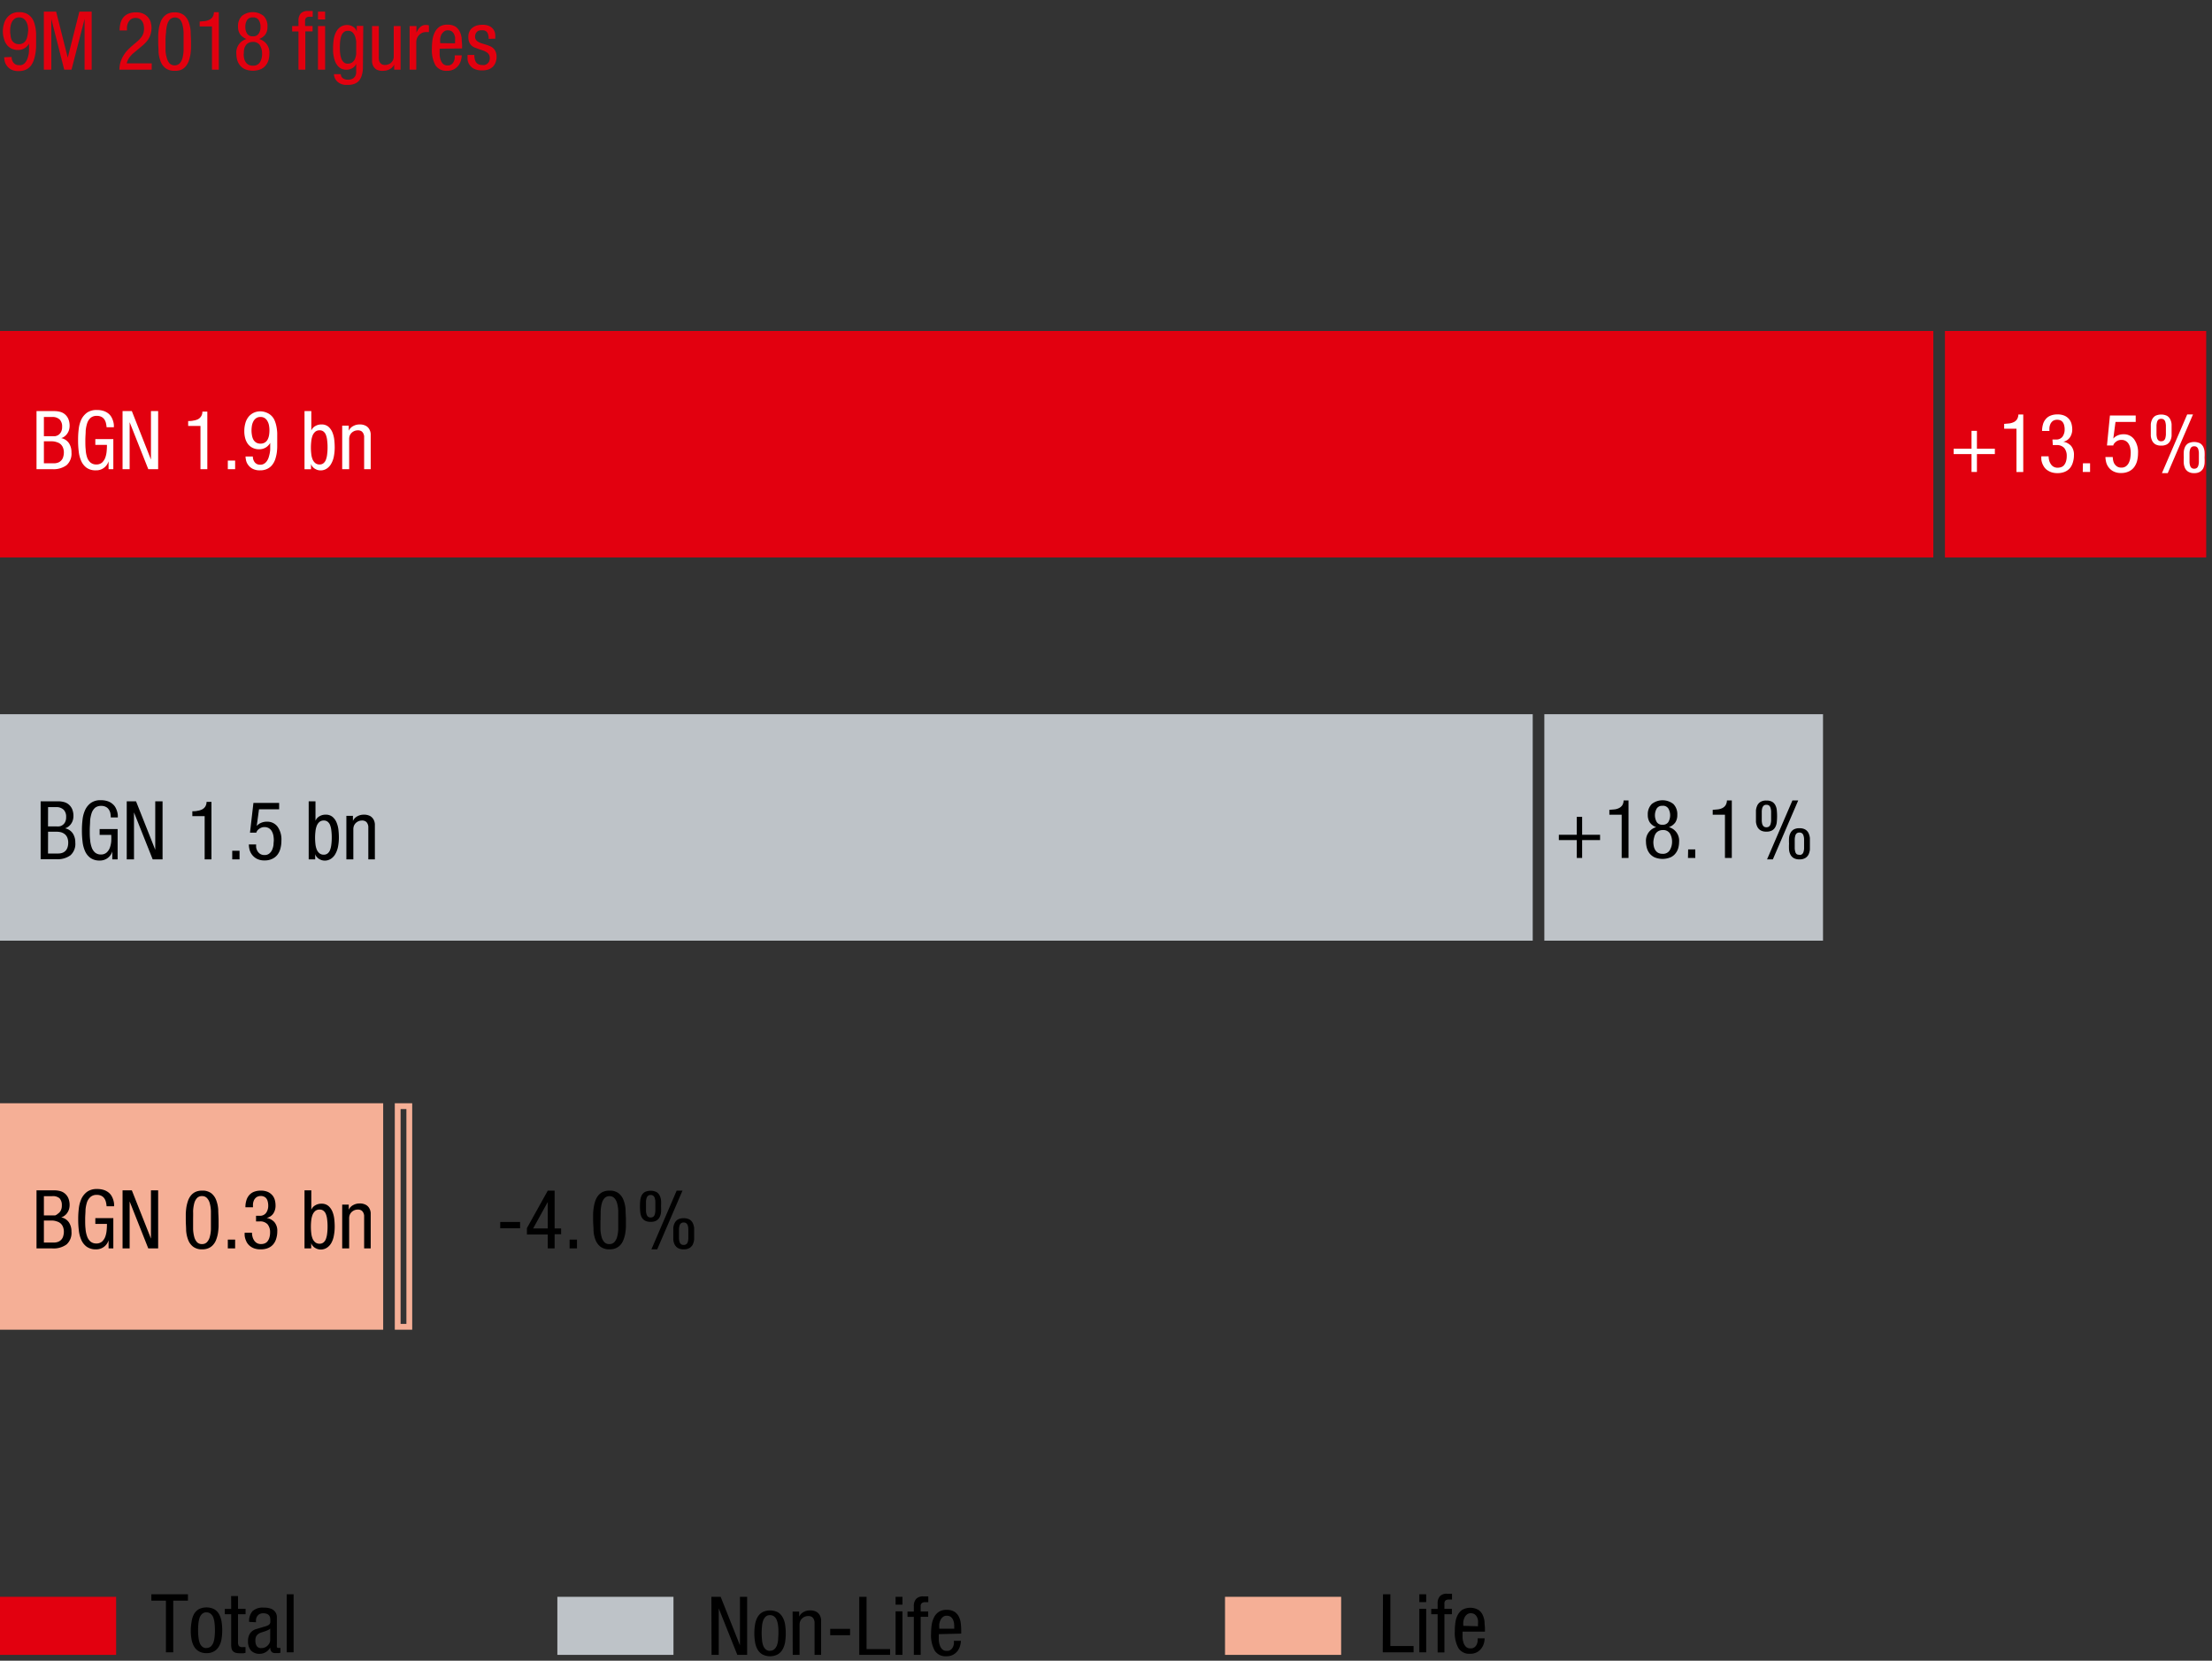 <svg xmlns="http://www.w3.org/2000/svg" viewBox="0 0 381 286"><rect x="0" y="0" width="381" height="286" fill="#333333" stroke="none"/><defs><style>.cls-1{fill:#f5af96}.cls-2{fill:#bec3c8}.cls-3{fill:#e2000f}.cls-4{fill:#fff}</style></defs><g id="Grafik"><path class="cls-1" d="M0 190h66v39H0z"/><path class="cls-2" d="M0 123h264v39H0z"/><path class="cls-3" d="M0 57h333v39H0z"/><path class="cls-1" d="M70 191v37h-1v-37h1m1-1h-3v39h3v-39z"/><path class="cls-2" d="M266 123h48v39h-48z"/><path class="cls-3" d="M335 57h45v39h-45z"/><path class="cls-1" d="M211 275h20v10h-20z"/><path class="cls-2" d="M96 275h20v10H96z"/><path class="cls-3" d="M0 275h20v10H0z"/></g><g id="Text_EN" data-name="Text EN"><path d="M122.53 275h1.6l3.32 8.35V275h1.24v10H127l-3.2-8v8h-1.24zM129.93 281.29a9 9 0 0 1 .12-1.51 3.9 3.9 0 0 1 .42-1.26 2.36 2.36 0 0 1 .83-.86 3 3 0 0 1 2.68 0 2.33 2.33 0 0 1 .82.86 3.68 3.68 0 0 1 .43 1.26 10.2 10.2 0 0 1 .11 1.51 10.41 10.41 0 0 1-.11 1.51 3.84 3.84 0 0 1-.43 1.25 2.36 2.36 0 0 1-.83.86 2.87 2.87 0 0 1-2.67 0 2.28 2.28 0 0 1-.83-.86 3.84 3.84 0 0 1-.42-1.25 9.15 9.15 0 0 1-.12-1.51zm2.68 3a1.12 1.12 0 0 0 .74-.24 1.78 1.78 0 0 0 .46-.66 3.76 3.76 0 0 0 .22-1c0-.37.05-.75.05-1.16s0-.79-.05-1.16a3.57 3.57 0 0 0-.22-1 1.51 1.51 0 0 0-.44-.66 1.12 1.12 0 0 0-.76-.25 1 1 0 0 0-.72.25 1.68 1.68 0 0 0-.43.66 3.24 3.24 0 0 0-.21 1 10.84 10.84 0 0 0-.06 1.16 10.71 10.71 0 0 0 .06 1.16 3.78 3.78 0 0 0 .2 1 1.63 1.63 0 0 0 .44.66 1.06 1.06 0 0 0 .72.26zM136.52 277.54h1.13v.88a1.73 1.73 0 0 1 .76-.8 2.19 2.19 0 0 1 1.07-.28 2.22 2.22 0 0 1 1.14.24 1.56 1.56 0 0 1 .59.61 2 2 0 0 1 .22.78V285h-1.13v-5.18-.48a1.38 1.38 0 0 0-.14-.49.89.89 0 0 0-.33-.39 1.12 1.12 0 0 0-.62-.15 1.8 1.8 0 0 0-.5.08 1.64 1.64 0 0 0-.48.27 1.36 1.36 0 0 0-.37.47 1.6 1.6 0 0 0-.14.69V285h-1.18zM143 280.52h3.42v1.09H143zM148 275h1.26v9h4.05v1H148zM154.26 275h1.18v1.35h-1.18zm0 2.5h1.18v7.5h-1.18zM157.4 278.46h-1.09v-.92h1.09v-.89a1.83 1.83 0 0 1 .39-1.28 1.58 1.58 0 0 1 1.24-.44h.86v1h-.55a.86.86 0 0 0-.57.16.68.68 0 0 0-.19.55v.89h1.29v.92h-1.29V285h-1.18zM161.7 281.43v.94a3.13 3.13 0 0 0 .16.93 1.81 1.81 0 0 0 .41.72 1.07 1.07 0 0 0 .82.29 1 1 0 0 0 .66-.19 1.21 1.21 0 0 0 .38-.46 1.88 1.88 0 0 0 .17-.57 3.53 3.53 0 0 0 0-.51h1.21a3.48 3.48 0 0 1-.11.74 2.88 2.88 0 0 1-.38.89 2.54 2.54 0 0 1-.77.72 2.41 2.41 0 0 1-1.27.31 2.2 2.2 0 0 1-2-1 5.52 5.52 0 0 1-.61-2.9 11.65 11.65 0 0 1 .09-1.42 4.1 4.1 0 0 1 .38-1.3 2.51 2.51 0 0 1 .82-1 2.33 2.33 0 0 1 1.39-.37 2.44 2.44 0 0 1 1.36.33 2.19 2.19 0 0 1 .76.87 3.37 3.37 0 0 1 .32 1.17 10.54 10.54 0 0 1 .07 1.24v.48zm2.66-.93v-.4a4.72 4.72 0 0 0-.05-.64 2 2 0 0 0-.2-.59 1.28 1.28 0 0 0-.39-.44 1.15 1.15 0 0 0-.64-.17 1 1 0 0 0-.72.25 1.51 1.51 0 0 0-.4.57 2.52 2.52 0 0 0-.18.65 3.74 3.74 0 0 0 0 .49v.28zM271.59 144.68h-3.09v-.92h3.09v-3.08h.92v3.08h3.09v.92h-3.09v3.08h-.92zM277.2 139.47l.9-.08a2.31 2.31 0 0 0 .77-.23 1.47 1.47 0 0 0 .55-.47 1.58 1.58 0 0 0 .23-.84h.85v9.91h-1.18v-7.45h-2.12zM283.51 145a2.42 2.42 0 0 1 1.76-2.55 2.22 2.22 0 0 1-1.1-.81 2.27 2.27 0 0 1-.35-1.3 2.48 2.48 0 0 1 .68-1.87 3 3 0 0 1 3.73 0 2.47 2.47 0 0 1 .67 1.87 2.26 2.26 0 0 1-.34 1.3 2.32 2.32 0 0 1-1.1.81 2.41 2.41 0 0 1 1.75 2.55 4 4 0 0 1-.13 1 2.58 2.58 0 0 1-.46.94 2.27 2.27 0 0 1-.87.7 3.59 3.59 0 0 1-2.78 0 2.43 2.43 0 0 1-.87-.7 2.72 2.72 0 0 1-.45-.94 4 4 0 0 1-.14-1zm1.27 0a3.49 3.49 0 0 0 .09.82 1.86 1.86 0 0 0 .28.64 1.35 1.35 0 0 0 .49.43 1.59 1.59 0 0 0 .72.15 1.34 1.34 0 0 0 1.22-.58A2.72 2.72 0 0 0 288 145a2.76 2.76 0 0 0-.37-1.47 1.36 1.36 0 0 0-1.22-.58 1.59 1.59 0 0 0-.72.16 1.33 1.33 0 0 0-.49.42 1.88 1.88 0 0 0-.28.66 3.47 3.47 0 0 0-.14.81zm1.58-6.22a1.06 1.06 0 0 0-1 .46 2.34 2.34 0 0 0 0 2.33 1.06 1.06 0 0 0 1 .46 1.08 1.08 0 0 0 1-.46 2.34 2.34 0 0 0 0-2.33 1.08 1.08 0 0 0-1-.47zM290.77 146.28H292v1.48h-1.26zM295 139.47l.89-.08a2.37 2.37 0 0 0 .78-.23 1.44 1.44 0 0 0 .54-.47 1.67 1.67 0 0 0 .24-.84h.84v9.91h-1.18v-7.45H295zM304.25 143.22a1.86 1.86 0 0 1-1-.22 1.47 1.47 0 0 1-.56-.6 2.65 2.65 0 0 1-.24-.85v-1-1a2.64 2.64 0 0 1 .24-.86 1.47 1.47 0 0 1 .56-.6 1.86 1.86 0 0 1 1-.22 1.9 1.9 0 0 1 1 .22 1.44 1.44 0 0 1 .55.6 2.22 2.22 0 0 1 .24.86 10.23 10.23 0 0 1 0 2 2.22 2.22 0 0 1-.24.85 1.44 1.44 0 0 1-.55.6 1.9 1.9 0 0 1-1 .22zm0-.75a.75.75 0 0 0 .47-.14.86.86 0 0 0 .24-.39 2.59 2.59 0 0 0 .1-.61v-.79-.79a2.42 2.42 0 0 0-.1-.61.84.84 0 0 0-.24-.4.75.75 0 0 0-.47-.14.72.72 0 0 0-.46.14 1 1 0 0 0-.25.4 2.46 2.46 0 0 0-.09.61v1.58a2.62 2.62 0 0 0 .09.61 1 1 0 0 0 .25.39.72.72 0 0 0 .46.14zm4.48-4.62h1L305.36 148h-1zm1.21 10.15a1.9 1.9 0 0 1-1-.23 1.48 1.48 0 0 1-.55-.59 2.33 2.33 0 0 1-.24-.86 8.23 8.23 0 0 1 0-1 8.33 8.33 0 0 1 0-1 2.27 2.27 0 0 1 .24-.86 1.44 1.44 0 0 1 .55-.6 1.9 1.9 0 0 1 1-.22 1.86 1.86 0 0 1 1 .22 1.47 1.47 0 0 1 .56.6 2.71 2.71 0 0 1 .24.86v2a2.79 2.79 0 0 1-.24.86 1.51 1.51 0 0 1-.56.59 1.86 1.86 0 0 1-1 .23zm0-.76a.72.72 0 0 0 .46-.14.77.77 0 0 0 .24-.39 2.1 2.1 0 0 0 .1-.61v-.79-.79a2.1 2.1 0 0 0-.1-.61.77.77 0 0 0-.24-.39.67.67 0 0 0-.46-.14.69.69 0 0 0-.47.14.77.77 0 0 0-.24.39 2.5 2.5 0 0 0-.1.61v1.58a2.5 2.5 0 0 0 .1.61.77.77 0 0 0 .24.39.75.75 0 0 0 .47.1zM86.16 210.44h3.42v1.09h-3.42zM94.35 205.05h1.18v6.51h1.12v1h-1.12V215h-1.18v-2.39h-3.59v-1.11zm-2.52 6.51h2.52V207zM98.11 213.48h1.27V215h-1.27zM105 215.16a2.48 2.48 0 0 1-1.58-.46 2.73 2.73 0 0 1-.85-1.17 5.22 5.22 0 0 1-.34-1.61c0-.59-.07-1.19-.07-1.78v-1.13a8.61 8.61 0 0 1 .12-1.15 6.09 6.09 0 0 1 .27-1.08 3 3 0 0 1 .5-.9 2.23 2.23 0 0 1 .78-.61 2.68 2.68 0 0 1 1.15-.22 2.45 2.45 0 0 1 1.57.45 2.72 2.72 0 0 1 .85 1.19 5.42 5.42 0 0 1 .35 1.64c0 .6.06 1.21.06 1.81v1.1a8.48 8.48 0 0 1-.11 1.13 5.16 5.16 0 0 1-.28 1.06 2.84 2.84 0 0 1-.49.89 2.27 2.27 0 0 1-.79.61 2.63 2.63 0 0 1-1.14.23zm-1.58-5v1.52a6.15 6.15 0 0 0 .19 1.31 2.22 2.22 0 0 0 .47.92 1.12 1.12 0 0 0 .88.34 1.11 1.11 0 0 0 .86-.34 2.12 2.12 0 0 0 .48-.92 5.57 5.57 0 0 0 .19-1.31v-1.52-1.56a5.76 5.76 0 0 0-.19-1.34 2.06 2.06 0 0 0-.48-.92 1.11 1.11 0 0 0-.82-.34 1.13 1.13 0 0 0-.88.35 2.16 2.16 0 0 0-.47.92 6.35 6.35 0 0 0-.19 1.34c0 .47-.02.99-.02 1.53zM112.07 210.42a1.86 1.86 0 0 1-1-.22 1.51 1.51 0 0 1-.56-.59 2.53 2.53 0 0 1-.23-.86 8.23 8.23 0 0 1-.05-1 8.33 8.33 0 0 1 .05-1 2.47 2.47 0 0 1 .23-.86 1.47 1.47 0 0 1 .56-.6 2.36 2.36 0 0 1 2 0 1.44 1.44 0 0 1 .55.6 2.27 2.27 0 0 1 .24.86 8.33 8.33 0 0 1 0 1 8.23 8.23 0 0 1 0 1 2.33 2.33 0 0 1-.24.86 1.48 1.48 0 0 1-.55.59 1.88 1.88 0 0 1-1 .22zm0-.75a.73.73 0 0 0 .47-.14.81.81 0 0 0 .24-.39 2.5 2.5 0 0 0 .1-.61v-.79-.79a2.42 2.42 0 0 0-.1-.61.77.77 0 0 0-.24-.39.68.68 0 0 0-.47-.15.67.67 0 0 0-.46.15.77.77 0 0 0-.24.39 2 2 0 0 0-.1.61v1.58a2.1 2.1 0 0 0 .1.61.81.81 0 0 0 .24.39.72.72 0 0 0 .46.14zm4.48-4.62h1l-4.35 10.11h-1zm1.21 10.11a1.9 1.9 0 0 1-1-.23 1.48 1.48 0 0 1-.55-.59 2.27 2.27 0 0 1-.24-.86v-1-1a2.27 2.27 0 0 1 .24-.86 1.44 1.44 0 0 1 .55-.6 2 2 0 0 1 1-.22 2 2 0 0 1 1 .22 1.47 1.47 0 0 1 .56.6 2.71 2.71 0 0 1 .24.86v2a2.71 2.71 0 0 1-.24.86 1.51 1.51 0 0 1-.56.59 1.86 1.86 0 0 1-1 .23zm0-.76a.72.72 0 0 0 .46-.14.78.78 0 0 0 .25-.39 2.54 2.54 0 0 0 .09-.61v-.79-.79a2.54 2.54 0 0 0-.09-.61.78.78 0 0 0-.25-.39.67.67 0 0 0-.46-.14.69.69 0 0 0-.47.14.77.77 0 0 0-.24.39 2.5 2.5 0 0 0-.1.61v1.58a2.5 2.5 0 0 0 .1.61.77.77 0 0 0 .24.39.75.75 0 0 0 .47.14zM29.84 284.56h-1.26v-8.9h-2.51v-1.1h6.3v1.1h-2.53zM32.86 280.81a9.06 9.06 0 0 1 .14-1.51 3.9 3.9 0 0 1 .4-1.3 2.36 2.36 0 0 1 .83-.86 3 3 0 0 1 2.68 0 2.36 2.36 0 0 1 .83.86 3.9 3.9 0 0 1 .42 1.26 9.56 9.56 0 0 1 0 3 3.62 3.62 0 0 1-.43 1.25 2.28 2.28 0 0 1-.83.86 2.43 2.43 0 0 1-1.33.33 2.49 2.49 0 0 1-1.34-.33 2.28 2.28 0 0 1-.83-.86 3.84 3.84 0 0 1-.42-1.25 9.15 9.15 0 0 1-.12-1.45zm2.68 3a1.14 1.14 0 0 0 .75-.24 1.68 1.68 0 0 0 .45-.66 3.76 3.76 0 0 0 .22-1 10.57 10.57 0 0 0 .06-1.16 10.84 10.84 0 0 0-.06-1.16 4.14 4.14 0 0 0-.21-1 1.61 1.61 0 0 0-.45-.66 1.16 1.16 0 0 0-.76-.25 1 1 0 0 0-.71.25 1.6 1.6 0 0 0-.44.66 4.14 4.14 0 0 0-.21 1 10.84 10.84 0 0 0-.06 1.16 10.57 10.57 0 0 0 .06 1.16 4.26 4.26 0 0 0 .21 1 1.55 1.55 0 0 0 .43.66 1.08 1.08 0 0 0 .72.26zM39.81 274.87H41v2.19h1.3v.94H41v4.82a1.06 1.06 0 0 0 .15.64.76.76 0 0 0 .62.2h.52v1l-.35.06h-.61a2.68 2.68 0 0 1-.76-.09 1 1 0 0 1-.46-.28 1 1 0 0 1-.23-.47 3 3 0 0 1-.06-.64V278h-1.1v-.92h1.1zM42.91 279.32a2.56 2.56 0 0 1 .59-1.86 2.62 2.62 0 0 1 1.93-.6 3.28 3.28 0 0 1 1.32.22 1.56 1.56 0 0 1 .94 1.27v4.85a2.5 2.5 0 0 0 0 .42q0 .18.33.18a.42.42 0 0 0 .17 0h.11v.84l-.27.05h-.76a.83.83 0 0 1-.34-.1.76.76 0 0 1-.27-.29 1.33 1.33 0 0 1-.12-.56 2 2 0 0 1-.77.79 2.09 2.09 0 0 1-1 .29 2 2 0 0 1-1.56-.59 2.41 2.41 0 0 1-.49-1.6 2.36 2.36 0 0 1 .34-1.32 1.91 1.91 0 0 1 1.07-.75l1.59-.48a2.24 2.24 0 0 0 .5-.2.81.81 0 0 0 .25-.23.66.66 0 0 0 .09-.29v-.41q0-1.11-1.2-1.11a1.29 1.29 0 0 0-.75.19 1.2 1.2 0 0 0-.38.44 1.4 1.4 0 0 0-.14.5 2.69 2.69 0 0 0 0 .34v.07zm3.63 1.15a1.29 1.29 0 0 1-.42.28c-.17.08-.35.14-.54.21l-.56.18a2.19 2.19 0 0 0-.46.21 1.31 1.31 0 0 0-.43.45 1.62 1.62 0 0 0-.14.74 1.7 1.7 0 0 0 .23.94.89.89 0 0 0 .82.35 1.56 1.56 0 0 0 .57-.11 1.38 1.38 0 0 0 .47-.31 1.67 1.67 0 0 0 .34-.45 1.31 1.31 0 0 0 .12-.56zM49.39 274.56h1.18v10h-1.18zM238.21 274.56h1.27v8.91h4v1.09h-5.31zM244.47 274.56h1.18v1.35h-1.18zm0 2.5h1.18v7.5h-1.18zM247.62 278h-1.1v-.92h1.1v-.89a1.87 1.87 0 0 1 .38-1.28 1.58 1.58 0 0 1 1.24-.44h.86v1h-.55a.86.86 0 0 0-.57.16.71.71 0 0 0-.19.55v.89h1.29v.93h-1.29v6.58h-1.17zM251.91 281v.94a3.41 3.41 0 0 0 .16.93 1.82 1.82 0 0 0 .42.73 1.08 1.08 0 0 0 .81.28 1 1 0 0 0 .66-.19 1.21 1.21 0 0 0 .38-.46 1.88 1.88 0 0 0 .17-.57 3.44 3.44 0 0 0 0-.51h1.21a3.52 3.52 0 0 1-.1.75 2.73 2.73 0 0 1-.39.88 2.57 2.57 0 0 1-.77.73 2.41 2.41 0 0 1-1.27.3 2.17 2.17 0 0 1-2-1 5.41 5.41 0 0 1-.61-2.89 11.4 11.4 0 0 1 .09-1.42 3.85 3.85 0 0 1 .38-1.31 2.56 2.56 0 0 1 .81-.95 2.86 2.86 0 0 1 2.76 0 2.07 2.07 0 0 1 .75.86 3.61 3.61 0 0 1 .33 1.17c0 .43.07.84.07 1.24v.49zm2.66-.93v-.4a3.52 3.52 0 0 0 0-.64 1.79 1.79 0 0 0-.2-.59 1.28 1.28 0 0 0-.39-.44 1.14 1.14 0 0 0-.63-.17 1 1 0 0 0-.72.25 1.54 1.54 0 0 0-.41.57 2.52 2.52 0 0 0-.18.65 3.74 3.74 0 0 0 0 .49v.21z"/><path class="cls-4" d="M339.58 78.2h-3.08v-.92h3.08V74.2h.93v3.08h3.09v.92h-3.09v3.08h-.93zM345.2 73l.89-.08a2.63 2.63 0 0 0 .78-.23 1.44 1.44 0 0 0 .54-.47 1.67 1.67 0 0 0 .24-.84h.84v9.91h-1.17v-7.46h-2.12zM353.52 75.69h.61a1.29 1.29 0 0 0 1.13-.5 2.1 2.1 0 0 0 .36-1.25 2.59 2.59 0 0 0-.07-.63 1.47 1.47 0 0 0-.21-.53 1 1 0 0 0-.39-.36 1.35 1.35 0 0 0-.59-.13 1.32 1.32 0 0 0-.76.2 1.44 1.44 0 0 0-.42.5 2.28 2.28 0 0 0-.18.63 4.62 4.62 0 0 0 0 .6h-1.27a4.15 4.15 0 0 1 .16-1.15 2.3 2.3 0 0 1 .48-.9 2 2 0 0 1 .82-.59 3 3 0 0 1 1.18-.21 2.91 2.91 0 0 1 1.27.24 2.19 2.19 0 0 1 .79.63 2.12 2.12 0 0 1 .39.83 3.84 3.84 0 0 1 .11.87 2.45 2.45 0 0 1-.38 1.35 1.79 1.79 0 0 1-1.17.78 2.39 2.39 0 0 1 1.34.71 2.32 2.32 0 0 1 .5 1.6 4.08 4.08 0 0 1-.18 1.24 2.72 2.72 0 0 1-.51 1 2.36 2.36 0 0 1-.88.63 3.2 3.2 0 0 1-1.25.23 3.17 3.17 0 0 1-1.14-.18 2.93 2.93 0 0 1-.78-.44 2.12 2.12 0 0 1-.49-.6 2.84 2.84 0 0 1-.28-.63 2.62 2.62 0 0 1-.11-.56v-.48h1.26a2.78 2.78 0 0 0 .09.69 2 2 0 0 0 .28.63 1.35 1.35 0 0 0 .48.47 1.43 1.43 0 0 0 .71.17 2.08 2.08 0 0 0 .54-.08 1.23 1.23 0 0 0 .51-.31 1.75 1.75 0 0 0 .36-.62 3 3 0 0 0 .15-1 2.12 2.12 0 0 0-.43-1.39 1.71 1.71 0 0 0-1.35-.5h-.62zM358.77 79.79H360v1.49h-1.26zM363.42 71.56h4.44v1.1h-3.48l-.38 2.87a2 2 0 0 1 .77-.55 2.45 2.45 0 0 1 1-.19 2.18 2.18 0 0 1 1.81.85 3.78 3.78 0 0 1 .68 2.41 5.55 5.55 0 0 1-.16 1.32 3.17 3.17 0 0 1-.51 1.08 2.4 2.4 0 0 1-.9.73 3 3 0 0 1-1.32.28 2.79 2.79 0 0 1-1.42-.32 2.45 2.45 0 0 1-.83-.76 2.49 2.49 0 0 1-.38-.91 4.29 4.29 0 0 1-.1-.76h1.27a2.7 2.7 0 0 0 .05.51 2 2 0 0 0 .2.6 1.56 1.56 0 0 0 .46.5 1.29 1.29 0 0 0 .78.21 1.26 1.26 0 0 0 .82-.26 1.67 1.67 0 0 0 .49-.65 2.9 2.9 0 0 0 .23-.84A6.09 6.09 0 0 0 367 78a3.8 3.8 0 0 0-.08-.82 2.07 2.07 0 0 0-.27-.72 1.38 1.38 0 0 0-1.27-.7 1.5 1.5 0 0 0-.58.11 1.68 1.68 0 0 0-.43.28 1.37 1.37 0 0 0-.28.32.63.63 0 0 0-.09.25h-1.09zM372.25 76.74a1.93 1.93 0 0 1-1-.22 1.51 1.51 0 0 1-.55-.6 2.42 2.42 0 0 1-.24-.85v-1-1a2.41 2.41 0 0 1 .24-.86 1.51 1.51 0 0 1 .55-.6 2.38 2.38 0 0 1 2 0 1.44 1.44 0 0 1 .55.6 2.22 2.22 0 0 1 .24.86v2a2.22 2.22 0 0 1-.24.85 1.44 1.44 0 0 1-.55.6 1.93 1.93 0 0 1-1 .22zm0-.75a.7.7 0 0 0 .46-.14.8.8 0 0 0 .25-.39 3.23 3.23 0 0 0 .1-.61v-.79-.8a3 3 0 0 0-.1-.6.79.79 0 0 0-.25-.4.83.83 0 0 0-.92 0 .86.86 0 0 0-.25.4 3 3 0 0 0-.1.6v1.59a3.23 3.23 0 0 0 .1.61.88.88 0 0 0 .25.39.7.7 0 0 0 .46.15zm4.48-4.62h1l-4.35 10.11h-1zm1.2 10.11a1.86 1.86 0 0 1-1-.23 1.51 1.51 0 0 1-.56-.59 2.53 2.53 0 0 1-.23-.86 8.23 8.23 0 0 1 0-1 8.33 8.33 0 0 1 0-1 2.47 2.47 0 0 1 .23-.86 1.47 1.47 0 0 1 .56-.6 2.36 2.36 0 0 1 2 0 1.54 1.54 0 0 1 .56.6 2.47 2.47 0 0 1 .23.86 8.33 8.33 0 0 1 0 1 8.23 8.23 0 0 1 0 1 2.53 2.53 0 0 1-.23.86 1.58 1.58 0 0 1-.56.59 1.87 1.87 0 0 1-1 .23zm0-.76a.73.73 0 0 0 .47-.14.77.77 0 0 0 .24-.39 2.5 2.5 0 0 0 .1-.61v-.79V78a2.5 2.5 0 0 0-.1-.61.77.77 0 0 0-.24-.39.68.68 0 0 0-.47-.14.67.67 0 0 0-.46.14.77.77 0 0 0-.24.39 2.1 2.1 0 0 0-.1.61v1.58a2.1 2.1 0 0 0 .1.61.77.77 0 0 0 .24.39.72.72 0 0 0 .46.14zM6.29 70.8h3.08a3.82 3.82 0 0 1 1 .13 2.09 2.09 0 0 1 .82.43 2.17 2.17 0 0 1 .58.79 3.09 3.09 0 0 1 .22 1.22 2.65 2.65 0 0 1-.1.67 2.14 2.14 0 0 1-.29.61 2 2 0 0 1-.46.49 1.56 1.56 0 0 1-.6.31 2.1 2.1 0 0 1 1.34.88 2.81 2.81 0 0 1 .43 1.58 2.66 2.66 0 0 1-.84 2.2A3.79 3.79 0 0 1 9 80.8H6.29zm1.27 4.32h1.93a1.53 1.53 0 0 0 .56-.21 1.43 1.43 0 0 0 .46-.51 1.81 1.81 0 0 0 .19-.91 1.69 1.69 0 0 0-.4-1.22 1.76 1.76 0 0 0-1.3-.46H7.56zm0 4.67h1.68a2.05 2.05 0 0 0 .83-.15 1.45 1.45 0 0 0 .83-1 2.63 2.63 0 0 0 .1-.7 2.25 2.25 0 0 0-.16-.87 1.59 1.59 0 0 0-.42-.59 1.73 1.73 0 0 0-.63-.33A2.63 2.63 0 0 0 9 76H7.56zM18.36 73.58a4.52 4.52 0 0 0-.12-.75 1.86 1.86 0 0 0-.28-.62 1.34 1.34 0 0 0-.51-.43 1.67 1.67 0 0 0-.78-.16 1.57 1.57 0 0 0-1.05.33 2.14 2.14 0 0 0-.59.89 5.89 5.89 0 0 0-.27 1.33c0 .51-.06 1-.06 1.63s0 1.12.06 1.63a4.88 4.88 0 0 0 .24 1.33 2.08 2.08 0 0 0 .59.9 1.52 1.52 0 0 0 1 .33 1.45 1.45 0 0 0 1-.34 2.23 2.23 0 0 0 .55-.85 4.22 4.22 0 0 0 .23-1.09 10.78 10.78 0 0 0 .05-1.09h-2v-1h3.1v5.18h-.82v-1.36A2.2 2.2 0 0 1 16.51 81a2.67 2.67 0 0 1-1.59-.44 2.86 2.86 0 0 1-.92-1.15 5.46 5.46 0 0 1-.44-1.66 15.5 15.5 0 0 1-.11-2 14.66 14.66 0 0 1 .11-1.87 5.4 5.4 0 0 1 .44-1.62 3.21 3.21 0 0 1 1-1.2 2.84 2.84 0 0 1 1.67-.45 3.65 3.65 0 0 1 1.22.18 2.65 2.65 0 0 1 .83.47 2.22 2.22 0 0 1 .51.64 3.43 3.43 0 0 1 .27.68 2.84 2.84 0 0 1 .11.6 3.36 3.36 0 0 1 0 .4zM21.11 70.8h1.6L26 79.15V70.8h1.24v10h-1.7l-3.21-8.09v8.09h-1.22zM32.41 72.51c.31 0 .61 0 .9-.08a2.56 2.56 0 0 0 .77-.22 1.43 1.43 0 0 0 .78-1.32h.85v9.91h-1.18v-7.45h-2.12zM39.24 79.32h1.26v1.48h-1.26zM43.55 78.62a1.62 1.62 0 0 0 .33 1 1.13 1.13 0 0 0 .95.41 1.19 1.19 0 0 0 .69-.19 1.51 1.51 0 0 0 .47-.47 2.35 2.35 0 0 0 .3-.64 6.14 6.14 0 0 0 .17-.68 5 5 0 0 0 .08-.6V76.27a1.87 1.87 0 0 1-.22.33 2.66 2.66 0 0 1-.38.36 2.2 2.2 0 0 1-.55.29 2.11 2.11 0 0 1-.73.12 2.46 2.46 0 0 1-1.12-.23 2.3 2.3 0 0 1-.81-.64 2.87 2.87 0 0 1-.49-1 4.6 4.6 0 0 1-.16-1.27 4.82 4.82 0 0 1 .18-1.34 3 3 0 0 1 .53-1.08 2.54 2.54 0 0 1 .88-.71 2.71 2.71 0 0 1 1.22-.26 2.91 2.91 0 0 1 1.11.26 2.46 2.46 0 0 1 1.33 1.38 5.28 5.28 0 0 1 .29 1 7.59 7.59 0 0 1 .13 1.08v2.19a8.27 8.27 0 0 1-.08 1.25 6.9 6.9 0 0 1-.28 1.15 3.24 3.24 0 0 1-.53.95 2.37 2.37 0 0 1-.84.65 2.71 2.71 0 0 1-1.22.25 2.65 2.65 0 0 1-1.37-.31 2.34 2.34 0 0 1-.75-.71 2 2 0 0 1-.32-.8 3.28 3.28 0 0 1-.07-.56zm2.86-4.51a4.4 4.4 0 0 0-.07-.8 2.23 2.23 0 0 0-.25-.74 1.48 1.48 0 0 0-.47-.55 1.28 1.28 0 0 0-.75-.21 1.23 1.23 0 0 0-.75.21 1.51 1.51 0 0 0-.48.55 2.48 2.48 0 0 0-.25.74 5.52 5.52 0 0 0-.07.8 4.4 4.4 0 0 0 .07.8 2.54 2.54 0 0 0 .22.74 1.44 1.44 0 0 0 .47.54 1.36 1.36 0 0 0 .79.21 1.33 1.33 0 0 0 .78-.21 1.36 1.36 0 0 0 .47-.54 2.56 2.56 0 0 0 .23-.74 5.49 5.49 0 0 0 .06-.8zM52.45 70.8h1.17v3.35a1.54 1.54 0 0 1 .68-.77 2 2 0 0 1 1.06-.28 1.78 1.78 0 0 1 1.22.4 2.6 2.6 0 0 1 .69 1 4.71 4.71 0 0 1 .31 1.28 11.87 11.87 0 0 1 .07 1.28 8.15 8.15 0 0 1-.14 1.51 4 4 0 0 1-.44 1.25 2.35 2.35 0 0 1-.76.86 1.9 1.9 0 0 1-1.12.33 1.8 1.8 0 0 1-.57-.1 2.51 2.51 0 0 1-.49-.25 2 2 0 0 1-.36-.36 1.11 1.11 0 0 1-.2-.41v.92h-1.12zm1.1 6.25a9.73 9.73 0 0 0 .06 1.1 3.51 3.51 0 0 0 .22.94 1.66 1.66 0 0 0 .46.65 1.12 1.12 0 0 0 .76.25 1 1 0 0 0 .67-.22 1.39 1.39 0 0 0 .42-.61 3.76 3.76 0 0 0 .21-.93 8.61 8.61 0 0 0 .07-1.18 9 9 0 0 0-.07-1.22 3.57 3.57 0 0 0-.21-.92 1.32 1.32 0 0 0-.42-.59 1 1 0 0 0-.67-.21 1.12 1.12 0 0 0-.76.25 1.74 1.74 0 0 0-.46.67 3.78 3.78 0 0 0-.22 1 9.33 9.33 0 0 0-.06 1.02zM58.94 73.3h1.13v.88a1.68 1.68 0 0 1 .76-.8 2.19 2.19 0 0 1 1.07-.28 2.14 2.14 0 0 1 1.14.25 1.5 1.5 0 0 1 .59.61 1.9 1.9 0 0 1 .22.77v6.07h-1.13v-5.18-.48a1.38 1.38 0 0 0-.14-.49 1 1 0 0 0-.33-.39 1.12 1.12 0 0 0-.62-.15 1.8 1.8 0 0 0-.5.08 1.64 1.64 0 0 0-.48.27 1.46 1.46 0 0 0-.37.47 1.6 1.6 0 0 0-.14.69v5.18h-1.2z"/><path d="M6.29 205h3.08a3.82 3.82 0 0 1 1 .13 2.09 2.09 0 0 1 .82.43 2.17 2.17 0 0 1 .58.79 3.09 3.09 0 0 1 .22 1.22 2.65 2.65 0 0 1-.1.67 2.14 2.14 0 0 1-.29.61 1.79 1.79 0 0 1-.46.49 1.56 1.56 0 0 1-.6.31 2.1 2.1 0 0 1 1.34.88 2.81 2.81 0 0 1 .43 1.58 2.66 2.66 0 0 1-.84 2.2A3.79 3.79 0 0 1 9 215H6.29zm1.27 4.32h1.93A1.53 1.53 0 0 0 10 209a1.35 1.35 0 0 0 .46-.51 1.81 1.81 0 0 0 .19-.91 1.69 1.69 0 0 0-.4-1.22A1.76 1.76 0 0 0 9 206H7.56zm0 4.67h1.68a2.05 2.05 0 0 0 .83-.15 1.45 1.45 0 0 0 .83-1 2.63 2.63 0 0 0 .1-.7 2.25 2.25 0 0 0-.16-.87 1.59 1.59 0 0 0-.42-.59 1.73 1.73 0 0 0-.63-.33 2.63 2.63 0 0 0-.79-.15H7.56zM18.36 207.74a4.52 4.52 0 0 0-.12-.75 1.86 1.86 0 0 0-.28-.62 1.34 1.34 0 0 0-.51-.43 1.67 1.67 0 0 0-.78-.16 1.57 1.57 0 0 0-1.05.33 2.14 2.14 0 0 0-.62.89 5.89 5.89 0 0 0-.27 1.33c0 .51-.06 1-.06 1.63s0 1.12.06 1.63a4.88 4.88 0 0 0 .27 1.33 2.08 2.08 0 0 0 .59.9 1.52 1.52 0 0 0 1 .33 1.45 1.45 0 0 0 1-.34 2.23 2.23 0 0 0 .55-.85 4.22 4.22 0 0 0 .23-1.09 10.78 10.78 0 0 0 .05-1.09h-2v-1h3.1V215h-.82v-1.4a2.2 2.2 0 0 1-2.16 1.56 2.67 2.67 0 0 1-1.59-.44 2.86 2.86 0 0 1-.93-1.15 5.46 5.46 0 0 1-.44-1.66 15.5 15.5 0 0 1-.11-1.95 14.66 14.66 0 0 1 .11-1.87 5.4 5.4 0 0 1 .46-1.67 3.21 3.21 0 0 1 1-1.2 2.84 2.84 0 0 1 1.67-.45 3.65 3.65 0 0 1 1.22.18 2.65 2.65 0 0 1 .83.47 2.22 2.22 0 0 1 .51.64 3.43 3.43 0 0 1 .27.68 3 3 0 0 1 .11.6 3.36 3.36 0 0 1 0 .4zM21.11 205h1.6l3.29 8.31V205h1.24v10h-1.7l-3.21-8.09V215h-1.22zM34.84 215.16a2.48 2.48 0 0 1-1.58-.46 2.65 2.65 0 0 1-.85-1.17 5.52 5.52 0 0 1-.35-1.61c0-.59-.06-1.19-.06-1.78v-1.13a10.67 10.67 0 0 1 .11-1.15 7.11 7.11 0 0 1 .28-1.08 3 3 0 0 1 .5-.9 2.23 2.23 0 0 1 .78-.61 2.65 2.65 0 0 1 1.15-.22 2.45 2.45 0 0 1 1.57.45 2.72 2.72 0 0 1 .85 1.19 5.73 5.73 0 0 1 .35 1.64c0 .6.06 1.21.06 1.81v1.1a10.54 10.54 0 0 1-.11 1.13 5.88 5.88 0 0 1-.28 1.06 2.67 2.67 0 0 1-.5.89 2.23 2.23 0 0 1-.78.61 2.63 2.63 0 0 1-1.14.23zm-1.58-5v1.52a6.15 6.15 0 0 0 .19 1.31 2.22 2.22 0 0 0 .47.92 1.12 1.12 0 0 0 .88.34 1.11 1.11 0 0 0 .86-.34 2.12 2.12 0 0 0 .48-.92 5.57 5.57 0 0 0 .19-1.31v-1.52-1.56a5.76 5.76 0 0 0-.19-1.34 2.06 2.06 0 0 0-.48-.92 1.11 1.11 0 0 0-.86-.35 1.13 1.13 0 0 0-.88.35 2.16 2.16 0 0 0-.47.92 6.35 6.35 0 0 0-.19 1.34c.02.48 0 1 0 1.54zM39.24 213.48h1.26V215h-1.26zM44.1 209.38h.61a1.29 1.29 0 0 0 1.13-.51 2.08 2.08 0 0 0 .36-1.25 2.59 2.59 0 0 0-.07-.63 1.47 1.47 0 0 0-.21-.53 1 1 0 0 0-.39-.35 1.4 1.4 0 0 0-1.35.07 1.41 1.41 0 0 0-.42.49 2 2 0 0 0-.18.63 4.66 4.66 0 0 0 0 .61h-1.31a3.87 3.87 0 0 1 .16-1.16 2.41 2.41 0 0 1 .47-.9 2.13 2.13 0 0 1 .82-.59 3.09 3.09 0 0 1 1.19-.21 2.94 2.94 0 0 1 1.27.24 2.39 2.39 0 0 1 .79.63 2.18 2.18 0 0 1 .39.83 3.81 3.81 0 0 1 .1.87 2.44 2.44 0 0 1-.37 1.35 1.84 1.84 0 0 1-1.17.78 2.34 2.34 0 0 1 1.34.72 2.28 2.28 0 0 1 .5 1.59 4.08 4.08 0 0 1-.18 1.24 2.59 2.59 0 0 1-.52 1 2.33 2.33 0 0 1-.87.63 3.2 3.2 0 0 1-1.25.23 3.17 3.17 0 0 1-1.14-.16 2.44 2.44 0 0 1-.78-.44 2.31 2.31 0 0 1-.5-.59 3.39 3.39 0 0 1-.27-.64 2.66 2.66 0 0 1-.11-.55 2.88 2.88 0 0 1 0-.36v-.13h1.26a2.72 2.72 0 0 0 .09.69 2.15 2.15 0 0 0 .28.64 1.41 1.41 0 0 0 .48.46 1.43 1.43 0 0 0 .71.17 1.77 1.77 0 0 0 .54-.08 1.23 1.23 0 0 0 .51-.31 1.91 1.91 0 0 0 .36-.62 3 3 0 0 0 .15-1 2.12 2.12 0 0 0-.43-1.39 1.71 1.71 0 0 0-1.35-.5h-.64zM52.45 205h1.17v3.35a1.54 1.54 0 0 1 .68-.77 2 2 0 0 1 1.06-.28 1.78 1.78 0 0 1 1.22.4 2.6 2.6 0 0 1 .69 1 4.71 4.71 0 0 1 .31 1.28 11.87 11.87 0 0 1 .07 1.28 8.07 8.07 0 0 1-.14 1.51 4 4 0 0 1-.41 1.23 2.35 2.35 0 0 1-.76.86 1.9 1.9 0 0 1-1.12.33 1.8 1.8 0 0 1-.57-.1 2.51 2.51 0 0 1-.49-.25 2 2 0 0 1-.36-.36 1.11 1.11 0 0 1-.2-.41v.93h-1.15zm1.1 6.25a9.73 9.73 0 0 0 .06 1.1 3.51 3.51 0 0 0 .22.94 1.66 1.66 0 0 0 .46.65 1.12 1.12 0 0 0 .76.25 1 1 0 0 0 .67-.22 1.39 1.39 0 0 0 .42-.61 3.76 3.76 0 0 0 .21-.93 8.61 8.61 0 0 0 .07-1.18 9 9 0 0 0-.07-1.22 3.57 3.57 0 0 0-.21-.92 1.32 1.32 0 0 0-.42-.59 1 1 0 0 0-.67-.21 1.12 1.12 0 0 0-.76.25 1.74 1.74 0 0 0-.46.67 3.78 3.78 0 0 0-.22.95 9.33 9.33 0 0 0-.06 1.03zM58.94 207.46h1.13v.88a1.68 1.68 0 0 1 .76-.8 2.19 2.19 0 0 1 1.07-.28 2.14 2.14 0 0 1 1.14.25 1.5 1.5 0 0 1 .59.61 1.9 1.9 0 0 1 .22.77V215h-1.13v-5.18-.48a1.38 1.38 0 0 0-.14-.49 1 1 0 0 0-.33-.39 1.12 1.12 0 0 0-.62-.15 1.8 1.8 0 0 0-.5.08 1.64 1.64 0 0 0-.48.27 1.46 1.46 0 0 0-.37.47 1.6 1.6 0 0 0-.14.69V215h-1.2zM7 138h3.08a3.82 3.82 0 0 1 .95.13 2.09 2.09 0 0 1 .82.43 2.17 2.17 0 0 1 .58.79 3.06 3.06 0 0 1 .22 1.22 2.65 2.65 0 0 1-.1.67 2.14 2.14 0 0 1-.29.61 2 2 0 0 1-.46.49 1.72 1.72 0 0 1-.6.31 2.1 2.1 0 0 1 1.34.88 2.81 2.81 0 0 1 .43 1.58 2.62 2.62 0 0 1-.84 2.19 3.73 3.73 0 0 1-2.4.67H7zm1.27 4.32h1.42a3.25 3.25 0 0 0 .49 0 1.24 1.24 0 0 0 .56-.21 1.32 1.32 0 0 0 .46-.5 1.81 1.81 0 0 0 .19-.91 1.69 1.69 0 0 0-.4-1.22 1.76 1.76 0 0 0-1.32-.48H8.28zm0 4.67H10a2.05 2.05 0 0 0 .83-.15 1.49 1.49 0 0 0 .54-.41 1.63 1.63 0 0 0 .29-.59 2.63 2.63 0 0 0 .09-.7 2.26 2.26 0 0 0-.15-.87 1.51 1.51 0 0 0-.42-.59 1.91 1.91 0 0 0-.63-.34 3 3 0 0 0-.76-.1H8.28zM19.08 140.78A4.2 4.2 0 0 0 19 140a1.82 1.82 0 0 0-.29-.63 1.29 1.29 0 0 0-.5-.42 1.67 1.67 0 0 0-.78-.16 1.62 1.62 0 0 0-1.05.32 2.18 2.18 0 0 0-.59.9 5.89 5.89 0 0 0-.27 1.33c0 .51-.06 1-.06 1.63s0 1.12.06 1.63a5 5 0 0 0 .27 1.33 2.08 2.08 0 0 0 .59.9 1.52 1.52 0 0 0 1 .33 1.45 1.45 0 0 0 1-.35 2.12 2.12 0 0 0 .55-.84 4.22 4.22 0 0 0 .23-1.09 10.84 10.84 0 0 0 0-1.1h-2v-1h3.1V148h-.92v-1.36a2.2 2.2 0 0 1-2.16 1.56 2.67 2.67 0 0 1-1.59-.44 2.86 2.86 0 0 1-.93-1.15 5.46 5.46 0 0 1-.44-1.66 15.5 15.5 0 0 1-.11-1.95 14.66 14.66 0 0 1 .11-1.87 5.4 5.4 0 0 1 .46-1.67 3.11 3.11 0 0 1 1-1.2 2.82 2.82 0 0 1 1.67-.45 3.65 3.65 0 0 1 1.22.18 2.49 2.49 0 0 1 .82.47 2.1 2.1 0 0 1 .52.64 3.43 3.43 0 0 1 .27.68 2.84 2.84 0 0 1 .11.6 3.36 3.36 0 0 1 0 .4zM21.83 138h1.6l3.31 8.35V138H28v10h-1.7l-3.22-8.09V148h-1.25zM33.13 139.71c.31 0 .61 0 .9-.08a2.31 2.31 0 0 0 .77-.23 1.44 1.44 0 0 0 .54-.47 1.58 1.58 0 0 0 .24-.84h.84V148h-1.17v-7.45h-2.12zM40 146.52h1.26V148H40zM43.65 138.28h4.43v1.1h-3.47l-.39 2.87a2 2 0 0 1 .77-.55 2.38 2.38 0 0 1 1-.19 2.19 2.19 0 0 1 1.81.85 3.78 3.78 0 0 1 .67 2.41 5.08 5.08 0 0 1-.16 1.32 3 3 0 0 1-.5 1.08 2.4 2.4 0 0 1-.9.73 2.87 2.87 0 0 1-1.33.28 2.73 2.73 0 0 1-1.41-.32 2.51 2.51 0 0 1-1.22-1.67 4.14 4.14 0 0 1-.09-.76h1.26a3.92 3.92 0 0 0 0 .51 1.8 1.8 0 0 0 .21.6 1.52 1.52 0 0 0 .45.5 1.33 1.33 0 0 0 .78.21 1.23 1.23 0 0 0 .83-.26 1.78 1.78 0 0 0 .49-.65 3.25 3.25 0 0 0 .23-.84c0-.3.05-.57.05-.82a4.65 4.65 0 0 0-.08-.82 2.56 2.56 0 0 0-.27-.72 1.44 1.44 0 0 0-.5-.51 1.48 1.48 0 0 0-.78-.19 1.32 1.32 0 0 0-.57.12 1.66 1.66 0 0 0-.43.27 1.17 1.17 0 0 0-.28.32.7.7 0 0 0-.1.25h-1.09zM53.17 138h1.17v3.35a1.54 1.54 0 0 1 .68-.77 2 2 0 0 1 1.06-.28 1.78 1.78 0 0 1 1.22.4 2.53 2.53 0 0 1 .69 1 4.62 4.62 0 0 1 .31 1.28 11.87 11.87 0 0 1 .07 1.28 8.15 8.15 0 0 1-.14 1.51 4.1 4.1 0 0 1-.44 1.25 2.35 2.35 0 0 1-.76.86 1.9 1.9 0 0 1-1.12.33 1.8 1.8 0 0 1-.57-.1 2.51 2.51 0 0 1-.49-.25 2 2 0 0 1-.36-.36 1.11 1.11 0 0 1-.2-.41v.91h-1.12zm1.1 6.25a9.73 9.73 0 0 0 .06 1.1 3.51 3.51 0 0 0 .22.94 1.66 1.66 0 0 0 .46.65 1.12 1.12 0 0 0 .76.25 1 1 0 0 0 .67-.22 1.39 1.39 0 0 0 .42-.61 3.76 3.76 0 0 0 .21-.93 8.61 8.61 0 0 0 .07-1.18 9 9 0 0 0-.07-1.22 3.57 3.57 0 0 0-.21-.92 1.32 1.32 0 0 0-.42-.59 1 1 0 0 0-.67-.21 1.12 1.12 0 0 0-.76.25 1.74 1.74 0 0 0-.46.67 3.78 3.78 0 0 0-.22 1 9.33 9.33 0 0 0-.06 1.02zM59.66 140.5h1.13v.88a1.68 1.68 0 0 1 .76-.8 2.19 2.19 0 0 1 1.07-.28 2.25 2.25 0 0 1 1.14.24 1.63 1.63 0 0 1 .59.61 2 2 0 0 1 .22.78V148h-1.13v-5.18-.48a1.38 1.38 0 0 0-.14-.49.89.89 0 0 0-.33-.39 1.12 1.12 0 0 0-.62-.15 1.8 1.8 0 0 0-.5.08 1.64 1.64 0 0 0-.48.27 1.46 1.46 0 0 0-.37.47 1.6 1.6 0 0 0-.14.69V148h-1.2z"/><path class="cls-3" d="M2 9.81a1.65 1.65 0 0 0 .33 1 1.16 1.16 0 0 0 .95.41 1.21 1.21 0 0 0 .72-.14 1.51 1.51 0 0 0 .47-.47 2.5 2.5 0 0 0 .3-.64 6.75 6.75 0 0 0 .17-.68 5 5 0 0 0 .06-.6V7.5a1.35 1.35 0 0 1-.22.33 2.23 2.23 0 0 1-.38.37 2.59 2.59 0 0 1-.55.29 2.11 2.11 0 0 1-.73.12A2.6 2.6 0 0 1 2 8.38a2.42 2.42 0 0 1-.81-.64 2.87 2.87 0 0 1-.49-1 4.62 4.62 0 0 1-.21-1.27 4.75 4.75 0 0 1 .18-1.33 2.87 2.87 0 0 1 .53-1.08 2.68 2.68 0 0 1 .88-.72 2.71 2.71 0 0 1 1.22-.25 2.91 2.91 0 0 1 1.17.21 2.35 2.35 0 0 1 .81.56 2.45 2.45 0 0 1 .52.81 5.62 5.62 0 0 1 .29 1 7.45 7.45 0 0 1 .13 1.07v2.24A8.27 8.27 0 0 1 6.1 9.2a7.15 7.15 0 0 1-.28 1.15 3.24 3.24 0 0 1-.53 1 2.37 2.37 0 0 1-.84.65 2.85 2.85 0 0 1-1.22.24 2.65 2.65 0 0 1-1.37-.3 2.34 2.34 0 0 1-.75-.71 2.07 2.07 0 0 1-.32-.8 3.26 3.26 0 0 1-.07-.57zm2.86-4.5a4.33 4.33 0 0 0-.07-.8 2.23 2.23 0 0 0-.25-.74 1.48 1.48 0 0 0-.47-.55A1.28 1.28 0 0 0 3.3 3a1.23 1.23 0 0 0-.75.21 1.51 1.51 0 0 0-.48.55 2.48 2.48 0 0 0-.25.74 5.4 5.4 0 0 0-.07.8 4.29 4.29 0 0 0 .07.79 2.52 2.52 0 0 0 .18.76 1.44 1.44 0 0 0 .47.54 1.36 1.36 0 0 0 .79.21 1.33 1.33 0 0 0 .78-.21 1.36 1.36 0 0 0 .47-.54 2.53 2.53 0 0 0 .23-.75 5.35 5.35 0 0 0 .1-.79zM7.55 2h2.12l2 7.93 2-7.93h2.12v10h-1.22V3.26L12.32 12h-1.26L8.84 3.26V12H7.55zM26.13 12h-5.56a4.4 4.4 0 0 1 .18-1.28 5.08 5.08 0 0 1 .48-1.09 5.55 5.55 0 0 1 .67-.92c.26-.27.52-.53.8-.77l.81-.69a6.64 6.64 0 0 0 .54-.5 4.06 4.06 0 0 0 .42-.53 2.55 2.55 0 0 0 .26-.61 3 3 0 0 0 0-1.37 1.81 1.81 0 0 0-.24-.57 1.36 1.36 0 0 0-.44-.42 1.41 1.41 0 0 0-.67-.16 1.35 1.35 0 0 0-.87.26 1.67 1.67 0 0 0-.46.61 2.13 2.13 0 0 0-.18.7v.58H20.6A5.05 5.05 0 0 1 20.75 4a2.83 2.83 0 0 1 .49-1 2.31 2.31 0 0 1 .88-.64 3.18 3.18 0 0 1 1.3-.23 2.77 2.77 0 0 1 1.38.29 2.5 2.5 0 0 1 .82.71A2.23 2.23 0 0 1 26 4a4.17 4.17 0 0 1 .1.77 3.87 3.87 0 0 1-.13 1 3.2 3.2 0 0 1-.33.83 3.78 3.78 0 0 1-.55.73 6.39 6.39 0 0 1-.75.69l-1.42 1.19a3.9 3.9 0 0 0-.69.78 2.8 2.8 0 0 0-.4.92h4.3zM30.08 12.19a2.45 2.45 0 0 1-1.57-.45 2.65 2.65 0 0 1-.85-1.17A5.6 5.6 0 0 1 27.31 9c0-.6-.06-1.19-.06-1.78V6.09a11.11 11.11 0 0 1 .11-1.16 6 6 0 0 1 .28-1.07 2.72 2.72 0 0 1 .5-.9 2.23 2.23 0 0 1 .78-.61 2.64 2.64 0 0 1 1.14-.22 2.48 2.48 0 0 1 1.58.45 2.69 2.69 0 0 1 .85 1.18 5.89 5.89 0 0 1 .35 1.64c0 .61.06 1.22.06 1.82v1.09a10.48 10.48 0 0 1-.11 1.14 6.85 6.85 0 0 1-.28 1.06 3 3 0 0 1-.5.89 2.23 2.23 0 0 1-.78.61 2.65 2.65 0 0 1-1.15.18zm-1.57-5v1.52a5.57 5.57 0 0 0 .23 1.29 2.28 2.28 0 0 0 .47.92 1.28 1.28 0 0 0 1.74 0 2.29 2.29 0 0 0 .48-.92 6.15 6.15 0 0 0 .19-1.31V7.17 5.6a6.25 6.25 0 0 0-.19-1.33 2.27 2.27 0 0 0-.43-.92 1.28 1.28 0 0 0-1.74 0 2.26 2.26 0 0 0-.47.93 5.67 5.67 0 0 0-.19 1.33c-.08.51-.09 1.03-.09 1.57zM34.39 3.71l.9-.08a2.48 2.48 0 0 0 .77-.23 1.4 1.4 0 0 0 .55-.47 1.67 1.67 0 0 0 .24-.84h.84V12h-1.18V4.55h-2.12zM40.71 9.27a2.41 2.41 0 0 1 1.75-2.55 2.46 2.46 0 0 1-1.1-.81 2.26 2.26 0 0 1-.36-1.3 2.46 2.46 0 0 1 .67-1.87 3 3 0 0 1 3.73 0 2.46 2.46 0 0 1 .67 1.87 2.26 2.26 0 0 1-.34 1.3 2.4 2.4 0 0 1-1.1.81 2.41 2.41 0 0 1 1.77 2.55 4.06 4.06 0 0 1-.13 1 2.58 2.58 0 0 1-.46.94 2.27 2.27 0 0 1-.87.7 3.69 3.69 0 0 1-2.77 0 2.27 2.27 0 0 1-.87-.7 2.58 2.58 0 0 1-.46-.94 4.06 4.06 0 0 1-.13-1zm1.26 0a3.4 3.4 0 0 0 .09.81 1.83 1.83 0 0 0 .28.65 1.45 1.45 0 0 0 .49.43 1.61 1.61 0 0 0 .73.15 1.32 1.32 0 0 0 1.21-.58 2.66 2.66 0 0 0 .37-1.46 2.67 2.67 0 0 0-.37-1.47 1.34 1.34 0 0 0-1.21-.58 1.49 1.49 0 0 0-.73.16 1.33 1.33 0 0 0-.49.42 1.91 1.91 0 0 0-.28.65 3.62 3.62 0 0 0-.06.78zM43.56 3a1.09 1.09 0 0 0-1 .45 2.12 2.12 0 0 0-.3 1.17 2.07 2.07 0 0 0 .3 1.17 1.08 1.08 0 0 0 1 .46 1.07 1.07 0 0 0 1-.46 2 2 0 0 0 .31-1.17 2 2 0 0 0-.31-1.17 1.08 1.08 0 0 0-1-.45zM51.41 5.42h-1.09v-.93h1.09v-.88a1.88 1.88 0 0 1 .39-1.29 1.62 1.62 0 0 1 1.2-.43h.86v1h-.55a.86.86 0 0 0-.57.16.71.71 0 0 0-.19.55v.88h1.29v.93h-1.25V12h-1.18zM54.77 2H56v1.35h-1.23zm0 2.49H56V12h-1.23zM62.51 11.52a4.48 4.48 0 0 1-.19 1.42 2.47 2.47 0 0 1-.52 1 2 2 0 0 1-.81.52 3.09 3.09 0 0 1-1 .16h-.56a2.33 2.33 0 0 1-.78-.21 1.87 1.87 0 0 1-1.13-1.64h1.18a.89.89 0 0 0 .39.73 1.47 1.47 0 0 0 .81.22 1.61 1.61 0 0 0 .87-.19 1.22 1.22 0 0 0 .43-.45 1.42 1.42 0 0 0 .15-.56V11a1.55 1.55 0 0 1-.67.74 2 2 0 0 1-1 .27 2 2 0 0 1-.94-.21 2 2 0 0 1-.64-.55 2.72 2.72 0 0 1-.41-.75 4.84 4.84 0 0 1-.22-.83 5.89 5.89 0 0 1-.1-.79v-.62a10 10 0 0 1 .11-1.47 4 4 0 0 1 .4-1.27 2.33 2.33 0 0 1 .76-.88 2 2 0 0 1 1.18-.33 1.66 1.66 0 0 1 .59.1 1.82 1.82 0 0 1 .48.25 1.54 1.54 0 0 1 .36.36 1.34 1.34 0 0 1 .2.44v-1h1.12zM59.9 5.31a1 1 0 0 0-.66.21 1.34 1.34 0 0 0-.42.58 4.11 4.11 0 0 0-.22.9 11.18 11.18 0 0 0-.06 1.22c0 .3 0 .62.05.94a3.34 3.34 0 0 0 .19.88 1.56 1.56 0 0 0 .4.66 1 1 0 0 0 .71.26 1.32 1.32 0 0 0 .77-.21 1.44 1.44 0 0 0 .47-.58 3.06 3.06 0 0 0 .22-.88V8.22 7.14a3.81 3.81 0 0 0-.22-.94 1.85 1.85 0 0 0-.46-.67 1.13 1.13 0 0 0-.77-.22zM69 12h-1.11v-.88a1.66 1.66 0 0 1-.76.79 2.19 2.19 0 0 1-1.07.28 2.25 2.25 0 0 1-1.17-.19 1.56 1.56 0 0 1-.59-.61 1.9 1.9 0 0 1-.22-.78V4.49h1.17v5.18a4.4 4.4 0 0 0 0 .48 1.24 1.24 0 0 0 .13.5.92.92 0 0 0 .33.38 1.07 1.07 0 0 0 .62.16 1.51 1.51 0 0 0 .5-.09 1.45 1.45 0 0 0 .49-.26 1.55 1.55 0 0 0 .36-.47 1.62 1.62 0 0 0 .14-.7V4.49H69zM70.55 4.49h1.18v1.12c.08-.17.18-.34.27-.5a2.06 2.06 0 0 1 .35-.42 1.6 1.6 0 0 1 .44-.29 1.42 1.42 0 0 1 .57-.1 1.38 1.38 0 0 1 .52.08v1.15h-.22a2.07 2.07 0 0 0-.41 0 1.42 1.42 0 0 0-.5.11 1.65 1.65 0 0 0-.49.32 1.9 1.9 0 0 0-.4.55 2 2 0 0 0-.16.8V12h-1.15zM75.72 8.39v.93a3.14 3.14 0 0 0 .16.94 1.81 1.81 0 0 0 .41.72 1.11 1.11 0 0 0 .82.29 1 1 0 0 0 .66-.19 1.21 1.21 0 0 0 .38-.46 1.86 1.86 0 0 0 .17-.58 3.44 3.44 0 0 0 0-.51h1.21a3.47 3.47 0 0 1-.11.75 2.66 2.66 0 0 1-.38.89 2.54 2.54 0 0 1-.77.72 2.41 2.41 0 0 1-1.27.3 2.19 2.19 0 0 1-2-.95 5.52 5.52 0 0 1-.61-2.9 11.52 11.52 0 0 1 .09-1.42 4.38 4.38 0 0 1 .38-1.3 2.6 2.6 0 0 1 .82-1 2.33 2.33 0 0 1 1.39-.37 2.5 2.5 0 0 1 1.37.33 2.24 2.24 0 0 1 .75.87 3.48 3.48 0 0 1 .33 1.16c0 .43.07.85.07 1.25v.48zm2.66-.93v-.4a4.72 4.72 0 0 0 0-.64 2.23 2.23 0 0 0-.2-.6 1.34 1.34 0 0 0-.39-.43 1.14 1.14 0 0 0-.63-.17 1 1 0 0 0-.73.25A1.69 1.69 0 0 0 76 6a2.76 2.76 0 0 0-.18.65 3.86 3.86 0 0 0 0 .5v.28zM84.16 6.69a2.06 2.06 0 0 0-.23-1.09.93.93 0 0 0-.87-.38 1.56 1.56 0 0 0-.35 0 1.17 1.17 0 0 0-.41.14 1 1 0 0 0-.32.35 1.12 1.12 0 0 0-.15.62.88.88 0 0 0 .17.55 1.23 1.23 0 0 0 .42.35 2.91 2.91 0 0 0 .59.25l.68.21q.33.1.66.24a1.9 1.9 0 0 1 .59.37 1.55 1.55 0 0 1 .42.58 2.22 2.22 0 0 1 .17.92 2.7 2.7 0 0 1-.19 1 2.06 2.06 0 0 1-.5.74 2.25 2.25 0 0 1-.77.44 3.08 3.08 0 0 1-1 .14 3 3 0 0 1-1.48-.3 2.07 2.07 0 0 1-1.06-1.61v-.75h1.17a3.42 3.42 0 0 0 .06.65 1.68 1.68 0 0 0 .21.57 1.06 1.06 0 0 0 .43.38 1.6 1.6 0 0 0 .71.14 1.7 1.7 0 0 0 .35 0 1.14 1.14 0 0 0 .41-.18 1.28 1.28 0 0 0 .35-.38 1.33 1.33 0 0 0 .14-.65 1.16 1.16 0 0 0-.16-.62 1.27 1.27 0 0 0-.43-.4 2.93 2.93 0 0 0-.59-.28l-.66-.22-.68-.25a2 2 0 0 1-.59-.35 1.62 1.62 0 0 1-.42-.59 2.3 2.3 0 0 1-.16-.94 2 2 0 0 1 .19-.91 1.65 1.65 0 0 1 .52-.65 2.28 2.28 0 0 1 .76-.39 3.48 3.48 0 0 1 .93-.12 2.65 2.65 0 0 1 1.27.25 1.75 1.75 0 0 1 .69.62 1.82 1.82 0 0 1 .27.77 5.23 5.23 0 0 1 0 .75z"/></g></svg>